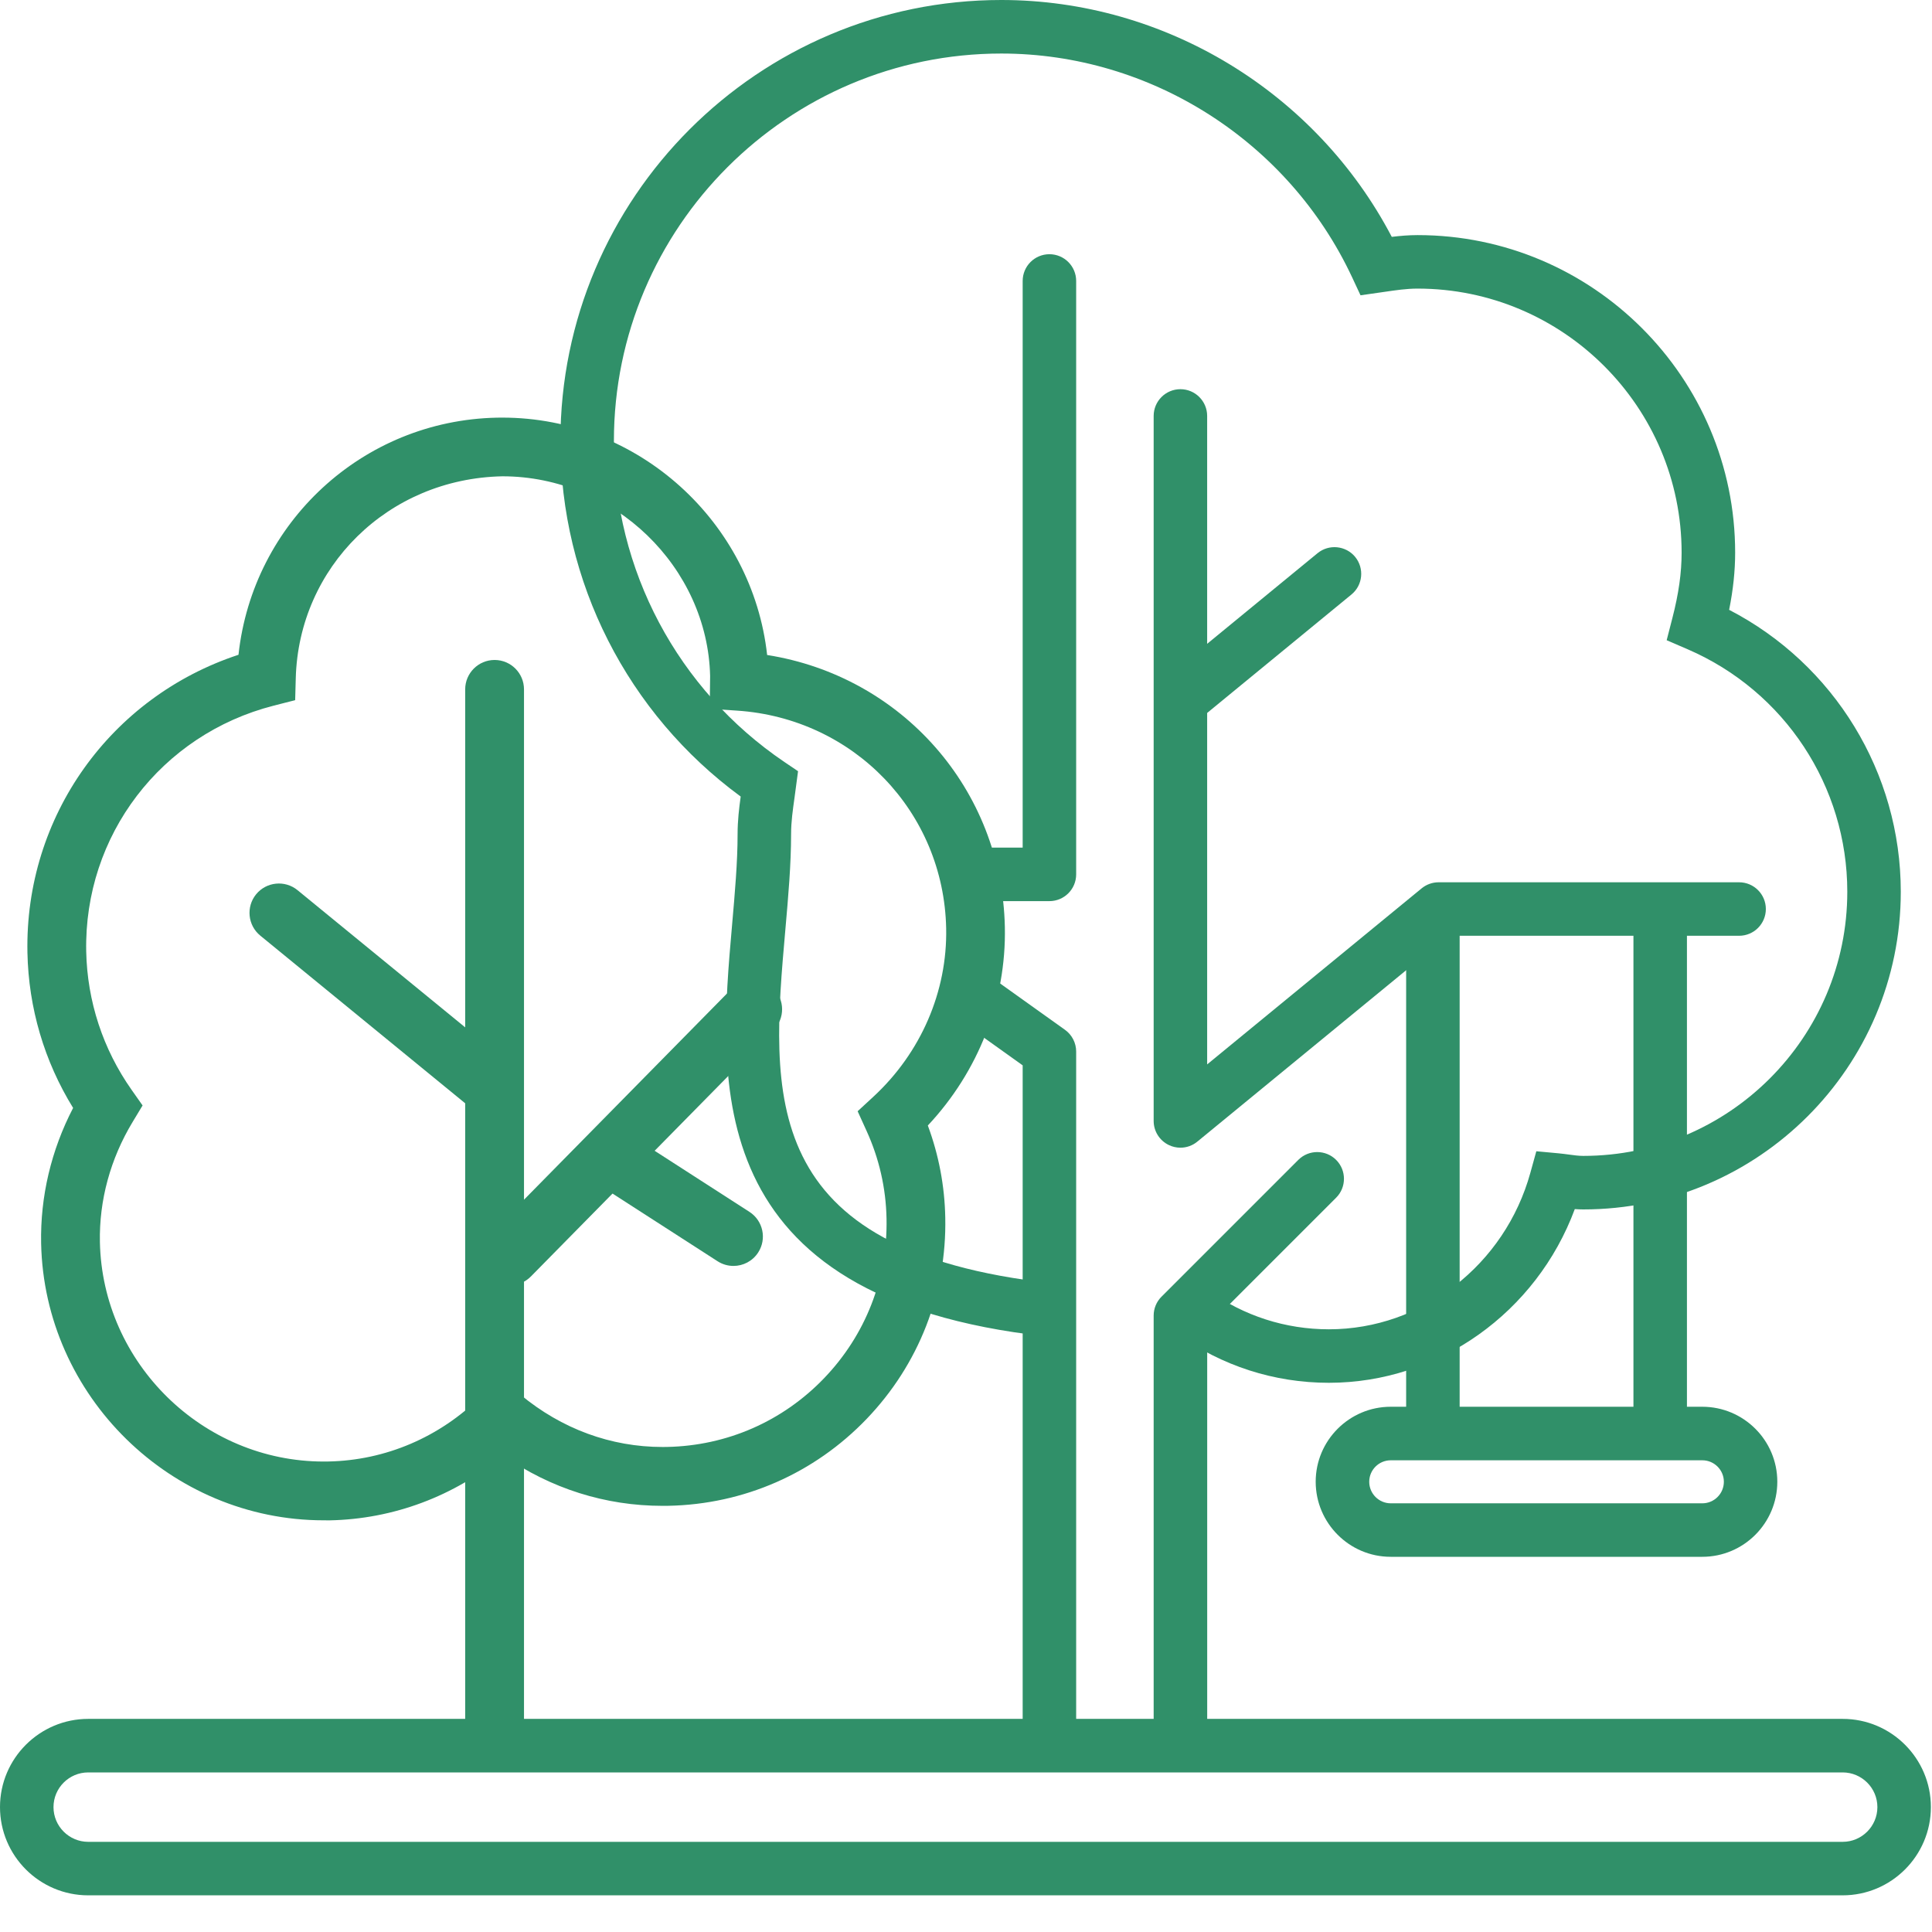 <?xml version="1.0" encoding="UTF-8"?> <svg xmlns="http://www.w3.org/2000/svg" width="45" height="45" viewBox="0 0 45 45" fill="none"> <g clip-path="url(#clip0_1620_26)"> <path d="M42.918 44.146H2.055C0.921 44.146 0 43.224 0 42.09C0 40.958 0.922 40.036 2.055 40.036H42.919C44.052 40.036 44.974 40.957 44.974 42.09C44.974 43.224 44.052 44.146 42.918 44.146ZM2.055 41.283C1.609 41.283 1.246 41.645 1.246 42.091C1.246 42.537 1.609 42.9 2.055 42.9H42.919C43.365 42.9 43.728 42.537 43.728 42.091C43.728 41.646 43.365 41.283 42.919 41.283H2.055Z" fill="#309069"></path> <path d="M39.65 36.261H32.392C31.429 36.261 30.645 35.476 30.645 34.512C30.645 33.55 31.429 32.766 32.392 32.766H39.65C40.613 32.766 41.397 33.549 41.397 34.512C41.397 35.477 40.614 36.261 39.65 36.261ZM32.393 34.013C32.117 34.013 31.892 34.237 31.892 34.513C31.892 34.79 32.117 35.015 32.393 35.015H39.651C39.927 35.015 40.152 34.79 40.152 34.513C40.152 34.238 39.927 34.013 39.651 34.013H32.393Z" fill="#309069"></path> <path d="M30.952 32.208C29.678 32.208 28.458 31.814 27.423 31.071L28.15 30.059C28.972 30.65 29.942 30.962 30.953 30.962C33.123 30.962 35.052 29.463 35.645 27.317L35.784 26.815L36.303 26.863C36.386 26.871 36.469 26.882 36.551 26.893C36.658 26.907 36.765 26.923 36.876 26.923C40.268 26.923 43.027 24.163 43.027 20.77C43.027 18.315 41.568 16.099 39.309 15.123L38.82 14.912L38.953 14.396C39.1 13.827 39.168 13.343 39.168 12.873C39.168 9.481 36.409 6.722 33.017 6.722C32.755 6.722 32.505 6.761 32.254 6.797L31.689 6.878L31.494 6.46C30.013 3.293 26.806 1.247 23.323 1.247C18.347 1.247 14.299 5.295 14.299 10.271C14.299 13.27 15.783 16.064 18.27 17.748L18.588 17.963L18.506 18.579C18.467 18.858 18.426 19.136 18.426 19.426C18.426 20.138 18.361 20.877 18.292 21.659C17.954 25.502 17.635 29.133 24.492 29.888L24.355 31.126C16.287 30.238 16.729 25.216 17.051 21.55C17.117 20.796 17.18 20.083 17.18 19.426C17.18 19.118 17.214 18.831 17.252 18.553C14.615 16.619 13.053 13.552 13.053 10.27C13.053 4.607 17.66 0 23.323 0C27.134 0 30.653 2.151 32.417 5.517C32.609 5.494 32.807 5.476 33.018 5.476C37.097 5.476 40.415 8.795 40.415 12.873C40.415 13.296 40.369 13.734 40.275 14.204C42.72 15.47 44.273 17.994 44.273 20.771C44.273 24.851 40.954 28.17 36.876 28.17C36.81 28.17 36.745 28.167 36.68 28.162C35.788 30.568 33.503 32.208 30.952 32.208Z" fill="#309069"></path> <path d="M7.539 35.411C3.983 35.411 1.031 32.517 0.958 28.961C0.936 27.872 1.192 26.79 1.703 25.806C1.032 24.719 0.665 23.477 0.639 22.189C0.575 19.018 2.574 16.232 5.555 15.251C5.887 12.178 8.442 9.791 11.576 9.728L11.703 9.727C14.869 9.727 17.527 12.161 17.868 15.256C21 15.751 23.339 18.378 23.405 21.595C23.44 23.3 22.791 24.958 21.611 26.215C21.866 26.903 22.003 27.622 22.017 28.358C22.053 30.115 21.402 31.782 20.184 33.051C18.965 34.32 17.326 35.038 15.568 35.073L15.433 35.074C14.1 35.074 12.828 34.671 11.723 33.902C10.578 34.851 9.161 35.383 7.676 35.412L7.539 35.411ZM11.703 11.094C9.032 11.147 6.961 13.211 6.889 15.792L6.875 16.308L6.375 16.436C3.75 17.107 1.954 19.461 2.008 22.161C2.032 23.322 2.398 24.436 3.064 25.383L3.321 25.748L3.09 26.131C2.571 26.99 2.307 27.959 2.327 28.932C2.385 31.749 4.723 34.042 7.539 34.042L7.647 34.041C8.979 34.015 10.241 33.476 11.202 32.524L11.643 32.087L12.121 32.484C13.081 33.281 14.226 33.703 15.433 33.703L15.54 33.702C16.933 33.674 18.231 33.105 19.196 32.1C20.161 31.095 20.677 29.775 20.649 28.383C20.635 27.674 20.478 26.984 20.181 26.334L19.976 25.883L20.34 25.547C21.449 24.524 22.068 23.093 22.038 21.621C21.982 18.914 19.889 16.734 17.17 16.552L16.531 16.509L16.54 15.746C16.482 13.219 14.314 11.094 11.703 11.094Z" fill="#309069"></path> <path d="M11.52 40.884C11.142 40.884 10.835 40.577 10.835 40.199V16.057C10.835 15.679 11.142 15.372 11.52 15.372C11.898 15.372 12.205 15.679 12.205 16.057V40.199C12.205 40.577 11.898 40.884 11.52 40.884Z" fill="#309069"></path> <path d="M11.431 25.986C11.279 25.986 11.125 25.935 10.998 25.831L6.062 21.792C5.77 21.553 5.727 21.121 5.966 20.829C6.205 20.538 6.636 20.494 6.929 20.733L11.865 24.772C12.157 25.011 12.2 25.443 11.961 25.735C11.826 25.9 11.629 25.986 11.431 25.986Z" fill="#309069"></path> <path d="M11.878 29.936C11.705 29.936 11.531 29.871 11.398 29.739C11.128 29.474 11.125 29.04 11.39 28.771L17.044 23.028C17.309 22.758 17.743 22.755 18.012 23.02C18.282 23.285 18.285 23.719 18.02 23.988L12.366 29.731C12.232 29.867 12.055 29.936 11.878 29.936Z" fill="#309069"></path> <path d="M17.084 29.486C16.957 29.486 16.829 29.451 16.714 29.377L13.931 27.584C13.613 27.379 13.521 26.956 13.726 26.638C13.931 26.32 14.353 26.227 14.672 26.433L17.455 28.226C17.773 28.431 17.865 28.854 17.66 29.172C17.529 29.375 17.309 29.486 17.084 29.486Z" fill="#309069"></path> <path d="M27.494 26.732C27.404 26.732 27.312 26.712 27.228 26.672C27.01 26.569 26.871 26.35 26.871 26.109V9.688C26.871 9.344 27.15 9.065 27.494 9.065C27.838 9.065 28.117 9.344 28.117 9.688V24.792L33.112 20.692C33.223 20.601 33.363 20.55 33.507 20.55H40.507C40.851 20.55 41.13 20.829 41.13 21.173C41.13 21.517 40.851 21.796 40.507 21.796H33.73L27.89 26.589C27.776 26.684 27.636 26.732 27.494 26.732Z" fill="#309069"></path> <path d="M27.494 40.644C27.15 40.644 26.871 40.365 26.871 40.021V30.642C26.871 30.477 26.937 30.318 27.054 30.202L30.24 27.016C30.483 26.773 30.878 26.773 31.121 27.016C31.364 27.259 31.364 27.654 31.121 27.897L28.118 30.9V40.022C28.117 40.364 27.838 40.644 27.494 40.644Z" fill="#309069"></path> <path d="M24.443 40.913C24.099 40.913 23.82 40.634 23.82 40.29V24.814L22.197 23.654C21.917 23.454 21.852 23.065 22.052 22.785C22.252 22.505 22.642 22.441 22.921 22.64L24.805 23.986C24.969 24.103 25.066 24.292 25.066 24.493V40.29C25.066 40.634 24.787 40.913 24.443 40.913Z" fill="#309069"></path> <path d="M24.443 20.989H22.738C22.394 20.989 22.115 20.71 22.115 20.366C22.115 20.022 22.394 19.743 22.738 19.743H23.82V6.544C23.82 6.2 24.099 5.921 24.443 5.921C24.787 5.921 25.066 6.2 25.066 6.544V20.366C25.066 20.71 24.787 20.989 24.443 20.989Z" fill="#309069"></path> <path d="M27.584 16.862C27.404 16.862 27.225 16.784 27.102 16.634C26.884 16.368 26.922 15.976 27.188 15.758L30.688 12.885C30.954 12.667 31.346 12.707 31.564 12.971C31.782 13.237 31.744 13.629 31.478 13.847L27.978 16.72C27.863 16.815 27.723 16.862 27.584 16.862Z" fill="#309069"></path> <path d="M33.998 21.174H32.752V33.559H33.998V21.174Z" fill="#309069"></path> <path d="M39.292 20.994H38.046V33.379H39.292V20.994Z" fill="#309069"></path> </g> <defs> <clipPath id="clip0_1620_26"> <rect width="44.974" height="44.146" fill="white"></rect> </clipPath> </defs> </svg> 